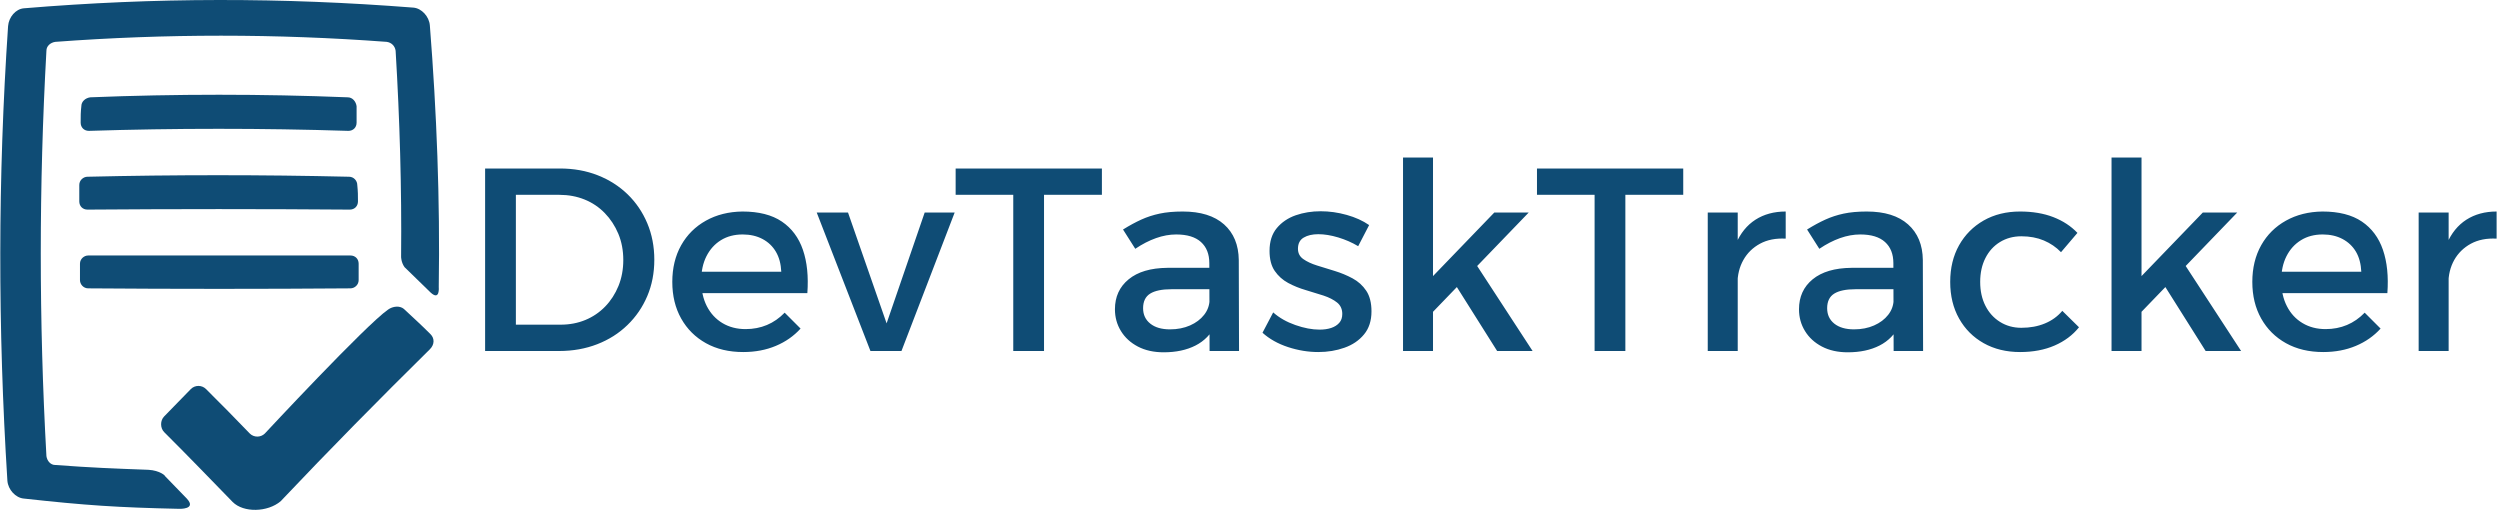 <svg xmlns="http://www.w3.org/2000/svg" version="1.1" xmlns:xlink="http://www.w3.org/1999/xlink" xmlns:svgjs="http://svgjs.dev/svgjs" width="2000" height="409" viewBox="0 0 2000 409"><g transform="matrix(1,0,0,1,-1.212,-0.555)"><svg viewBox="0 0 396 81" data-background-color="#ffffff" preserveAspectRatio="xMidYMid meet" height="409" width="2000" xmlns="http://www.w3.org/2000/svg" xmlns:xlink="http://www.w3.org/1999/xlink"><g id="tight-bounds" transform="matrix(1,0,0,1,0.24,0.11)"><svg viewBox="0 0 395.52 80.78" height="80.78" width="395.52"><g><svg viewBox="0 0 490.828 100.246" height="80.78" width="395.52"><g transform="matrix(1,0,0,1,95.308,30.977)"><svg viewBox="0 0 395.52 38.291" height="38.291" width="395.52"><g id="textblocktransform"><svg viewBox="0 0 395.52 38.291" height="38.291" width="395.52" id="textblock"><g><svg viewBox="0 0 395.52 38.291" height="38.291" width="395.52"><g transform="matrix(1,0,0,1,0,0)"><svg width="395.52" viewBox="4.6 -37.1 385.77 37.35" height="38.291" data-palette-color="#0f4c75"><path d="M4.6-35L18.95-35Q22.9-35 26.2-33.7 29.5-32.4 31.93-30.05 34.35-27.7 35.7-24.5 37.05-21.3 37.05-17.5L37.05-17.5Q37.05-13.7 35.7-10.53 34.35-7.35 31.9-4.98 29.45-2.6 26.1-1.3 22.75 0 18.8 0L18.8 0 4.6 0 4.6-35ZM10.5-5.05L19.1-5.05Q21.65-5.05 23.83-5.95 26-6.85 27.63-8.53 29.25-10.2 30.18-12.48 31.1-14.75 31.1-17.45L31.1-17.45Q31.1-20.2 30.15-22.48 29.2-24.75 27.55-26.45 25.9-28.15 23.68-29.05 21.45-29.95 18.85-29.95L18.85-29.95 10.5-29.95 10.5-5.05ZM45.15-15.2L61.4-15.2Q61.3-17.45 60.37-19.03 59.45-20.6 57.8-21.48 56.15-22.35 54-22.35L54-22.35Q51.6-22.35 49.82-21.25 48.05-20.15 47.05-18.18 46.05-16.2 46.05-13.55L46.05-13.55Q46.05-10.7 47.12-8.6 48.2-6.5 50.12-5.35 52.05-4.2 54.55-4.2L54.55-4.2Q59-4.2 62.05-7.35L62.05-7.35 65.1-4.3Q63.15-2.15 60.35-0.98 57.55 0.2 54.1 0.2L54.1 0.2Q50 0.2 46.95-1.5 43.9-3.2 42.2-6.23 40.5-9.25 40.5-13.25L40.5-13.25Q40.5-17.25 42.2-20.28 43.9-23.3 46.95-25 50-26.7 53.95-26.75L53.95-26.75Q58.65-26.75 61.5-24.83 64.35-22.9 65.55-19.4 66.75-15.9 66.4-11.1L66.4-11.1 45.15-11.1 45.15-15.2ZM78.5 0L68.2-26.55 74.2-26.55 81.6-5.3 88.9-26.55 94.65-26.55 84.45 0 78.5 0ZM94.84-29.95L94.84-35 122.89-35 122.89-29.95 111.79-29.95 111.79 0 105.89 0 105.89-29.95 94.84-29.95ZM144.24-11.85L136.29-11.85Q133.49-11.85 132.14-11 130.79-10.15 130.79-8.2L130.79-8.2Q130.79-6.35 132.17-5.25 133.54-4.15 135.94-4.15L135.94-4.15Q138.09-4.15 139.79-4.9 141.49-5.65 142.49-6.93 143.49-8.2 143.54-9.8L143.54-9.8 144.64-4.95Q143.39-2.35 140.84-1.05 138.29 0.25 134.74 0.25L134.74 0.25Q131.89 0.25 129.79-0.85 127.69-1.95 126.54-3.83 125.39-5.7 125.39-8L125.39-8Q125.39-11.6 128.02-13.75 130.64-15.9 135.44-15.95L135.44-15.95 144.24-15.95 144.24-11.85ZM143.54 0L143.49-16.85Q143.49-19.45 141.89-20.9 140.29-22.35 137.14-22.35L137.14-22.35Q135.24-22.35 133.27-21.65 131.29-20.95 129.29-19.6L129.29-19.6 126.94-23.3Q128.79-24.45 130.44-25.2 132.09-25.95 133.97-26.35 135.84-26.75 138.39-26.75L138.39-26.75Q143.54-26.75 146.32-24.28 149.09-21.8 149.14-17.45L149.14-17.45 149.19 0 143.54 0ZM174.14-24.15L172.04-20.1Q170.29-21.15 168.21-21.78 166.14-22.4 164.39-22.4L164.39-22.4Q162.69-22.4 161.59-21.75 160.49-21.1 160.49-19.6L160.49-19.6Q160.49-18.35 161.51-17.63 162.54-16.9 164.14-16.4 165.74-15.9 167.54-15.35 169.34-14.8 170.96-13.93 172.59-13.05 173.59-11.55 174.59-10.05 174.59-7.6L174.59-7.6Q174.59-4.9 173.16-3.18 171.74-1.45 169.41-0.63 167.09 0.2 164.39 0.2L164.39 0.2Q161.49 0.2 158.59-0.75 155.69-1.7 153.69-3.5L153.69-3.5 155.74-7.4Q157.49-5.85 159.99-4.98 162.49-4.1 164.64-4.1L164.64-4.1Q165.89-4.1 166.86-4.42 167.84-4.75 168.41-5.4 168.99-6.05 168.99-7.1L168.99-7.1Q168.99-8.5 167.99-9.3 166.99-10.1 165.39-10.63 163.79-11.15 161.99-11.68 160.19-12.2 158.61-13.05 157.04-13.9 156.04-15.35 155.04-16.8 155.04-19.2L155.04-19.2Q155.04-21.9 156.44-23.58 157.84-25.25 160.06-26.03 162.29-26.8 164.84-26.8L164.84-26.8Q167.34-26.8 169.84-26.1 172.34-25.4 174.14-24.15L174.14-24.15ZM180.64 0L180.64-37.1 186.39-37.1 186.39 0 180.64 0ZM185.94-13.9L198.14-26.55 204.74-26.55 185.94-7.05 185.94-13.9ZM190.09-13.65L194.34-17.1 205.49 0 198.69 0 190.09-13.65ZM206.33-29.95L206.33-35 234.38-35 234.38-29.95 223.28-29.95 223.28 0 217.38 0 217.38-29.95 206.33-29.95ZM254.03-26.75L254.03-21.55Q251.18-21.7 249.11-20.58 247.03-19.45 245.91-17.45 244.78-15.45 244.78-12.85L244.78-12.85 243.18-13.05Q243.18-17.5 244.48-20.55 245.78-23.6 248.23-25.18 250.68-26.75 254.03-26.75L254.03-26.75ZM239.08 0L239.08-26.55 244.83-26.55 244.83 0 239.08 0ZM275.43-11.85L267.48-11.85Q264.68-11.85 263.33-11 261.98-10.15 261.98-8.2L261.98-8.2Q261.98-6.35 263.35-5.25 264.73-4.15 267.13-4.15L267.13-4.15Q269.28-4.15 270.98-4.9 272.68-5.65 273.68-6.93 274.68-8.2 274.73-9.8L274.73-9.8 275.83-4.95Q274.58-2.35 272.03-1.05 269.48 0.25 265.93 0.25L265.93 0.25Q263.08 0.25 260.98-0.85 258.88-1.95 257.73-3.83 256.58-5.7 256.58-8L256.58-8Q256.58-11.6 259.2-13.75 261.83-15.9 266.63-15.95L266.63-15.95 275.43-15.95 275.43-11.85ZM274.73 0L274.68-16.85Q274.68-19.45 273.08-20.9 271.48-22.35 268.33-22.35L268.33-22.35Q266.43-22.35 264.45-21.65 262.48-20.95 260.48-19.6L260.48-19.6 258.13-23.3Q259.98-24.45 261.63-25.2 263.28-25.95 265.15-26.35 267.03-26.75 269.58-26.75L269.58-26.75Q274.73-26.75 277.5-24.28 280.28-21.8 280.33-17.45L280.33-17.45 280.38 0 274.73 0ZM309.98-22.65L306.83-18.95Q305.43-20.4 303.53-21.2 301.63-22 299.23-22L299.23-22Q296.93-22 295.13-20.9 293.33-19.8 292.33-17.82 291.33-15.85 291.33-13.25L291.33-13.25Q291.33-10.65 292.33-8.68 293.33-6.7 295.13-5.58 296.93-4.45 299.23-4.45L299.23-4.45Q301.73-4.45 303.73-5.28 305.73-6.1 307.08-7.7L307.08-7.7 310.28-4.55Q308.48-2.3 305.6-1.05 302.73 0.2 298.98 0.2L298.98 0.2Q295.03 0.2 292-1.5 288.98-3.2 287.28-6.23 285.58-9.25 285.58-13.25L285.58-13.25Q285.58-17.25 287.28-20.28 288.98-23.3 292-25.03 295.03-26.75 298.98-26.75L298.98-26.75Q302.58-26.75 305.35-25.68 308.13-24.6 309.98-22.65L309.98-22.65ZM316.52 0L316.52-37.1 322.27-37.1 322.27 0 316.52 0ZM321.82-13.9L334.02-26.55 340.62-26.55 321.82-7.05 321.82-13.9ZM325.97-13.65L330.22-17.1 341.37 0 334.57 0 325.97-13.65ZM348.17-15.2L364.42-15.2Q364.32-17.45 363.4-19.03 362.47-20.6 360.82-21.48 359.17-22.35 357.02-22.35L357.02-22.35Q354.62-22.35 352.85-21.25 351.07-20.15 350.07-18.18 349.07-16.2 349.07-13.55L349.07-13.55Q349.07-10.7 350.15-8.6 351.22-6.5 353.15-5.35 355.07-4.2 357.57-4.2L357.57-4.2Q362.02-4.2 365.07-7.35L365.07-7.35 368.12-4.3Q366.17-2.15 363.37-0.98 360.57 0.2 357.12 0.2L357.12 0.2Q353.02 0.2 349.97-1.5 346.92-3.2 345.22-6.23 343.52-9.25 343.52-13.25L343.52-13.25Q343.52-17.25 345.22-20.28 346.92-23.3 349.97-25 353.02-26.7 356.97-26.75L356.97-26.75Q361.67-26.75 364.52-24.83 367.37-22.9 368.57-19.4 369.77-15.9 369.42-11.1L369.42-11.1 348.17-11.1 348.17-15.2ZM390.37-26.75L390.37-21.55Q387.52-21.7 385.44-20.58 383.37-19.45 382.24-17.45 381.12-15.45 381.12-12.85L381.12-12.85 379.52-13.05Q379.52-17.5 380.82-20.55 382.12-23.6 384.57-25.18 387.02-26.75 390.37-26.75L390.37-26.75ZM375.42 0L375.42-26.55 381.17-26.55 381.17 0 375.42 0Z" opacity="1" transform="matrix(1,0,0,1,0,0)" fill="#0f4c75" class="wordmark-text-0" data-fill-palette-color="primary" id="text-0"></path></svg></g></svg></g></svg></g></svg></g><g><svg viewBox="0 0 86.268 100.246" height="100.246" width="86.268"><g><svg xmlns="http://www.w3.org/2000/svg" xmlns:xlink="http://www.w3.org/1999/xlink" version="1.1" x="0" y="0" viewBox="2.962 2.787 64.081 74.464" enable-background="new 0 0 70 80" xml:space="preserve" height="100.246" width="86.268" class="icon-icon-0" data-fill-palette-color="accent" id="icon-0"><path d="M24.6 71.4C19.2 71.2 16.5 71.1 11 70.7 10.3 70.7 9.8 70.1 9.7 69.4 8.6 49.7 8.6 29.9 9.7 10.2 9.7 9.5 10.3 9 11 8.9 27.1 7.7 43.3 7.7 59.4 8.9 60.1 9 60.6 9.5 60.7 10.2 61.3 20.2 61.6 30.3 61.5 40.3 61.5 40.3 61.5 41.1 62 41.8 63.5 43.3 64.3 44 65.8 45.5 67.2 46.8 67 44.7 67 44.7 67.2 32 66.7 19.2 65.7 6.5 65.6 5.2 64.5 4 63.3 3.9 44.1 2.4 25.6 2.4 6.4 4 5.2 4.1 4.2 5.3 4.1 6.6 2.6 28.8 2.6 50.7 4 73 4.1 74.3 5.2 75.5 6.4 75.6 15.5 76.6 20 76.9 29.1 77.1 29.1 77.1 31.7 77.2 30.2 75.6 28.9 74.3 28.3 73.6 27 72.3 27.1 72.3 26.3 71.5 24.6 71.4" fill="#0f4c75" data-fill-palette-color="accent"></path><path d="M26.9 65.9C26.3 65.3 26.3 64.2 26.9 63.6 28.5 62 29.2 61.2 30.8 59.6 31.4 59 32.4 59 33 59.6 35.6 62.2 36.9 63.5 39.4 66.1 40 66.7 41 66.7 41.6 66.1 41.6 66.1 56.4 50.2 59.6 48 60.3 47.5 61.3 47.4 61.9 47.9 63.5 49.4 64.3 50.1 65.8 51.6 66.4 52.2 66.4 53.1 65.7 53.8 58.3 61.1 51 68.5 43.9 76 42 77.6 38.5 77.7 36.9 76.1 33 72.1 31 70 26.9 65.9" fill="#0f4c75" data-fill-palette-color="accent"></path><path d="M55 20.7C55 21.4 54.5 21.9 53.8 21.9 41.2 21.5 28.5 21.5 15.9 21.9 15.2 21.9 14.7 21.4 14.7 20.7 14.7 19.7 14.7 19.2 14.8 18.3 14.8 17.6 15.4 17.1 16.1 17 28.6 16.5 41.2 16.5 53.7 17 54.4 17 54.9 17.6 55 18.3z" fill="#0f4c75" data-fill-palette-color="accent"></path><path d="M55.2 32.2C55.2 32.9 54.7 33.4 54 33.4 41.2 33.3 28.5 33.3 15.7 33.4 15 33.4 14.5 32.9 14.5 32.2V29.8C14.5 29.1 15.1 28.6 15.7 28.6 28.4 28.3 41.1 28.3 53.9 28.6 54.6 28.6 55.1 29.2 55.1 29.8 55.2 30.8 55.2 31.3 55.2 32.2" fill="#0f4c75" data-fill-palette-color="accent"></path><path d="M55.3 43.7C55.3 44.4 54.7 44.9 54.1 44.9 41.3 45 28.6 45 15.8 44.9 15.1 44.9 14.6 44.3 14.6 43.7V41.3C14.6 40.6 15.2 40.1 15.8 40.1H54.1C54.8 40.1 55.3 40.6 55.3 41.3z" fill="#0f4c75" data-fill-palette-color="accent"></path></svg></g></svg></g></svg></g><defs></defs></svg><rect width="395.52" height="80.78" fill="none" stroke="none" visibility="hidden"></rect></g></svg></g></svg>